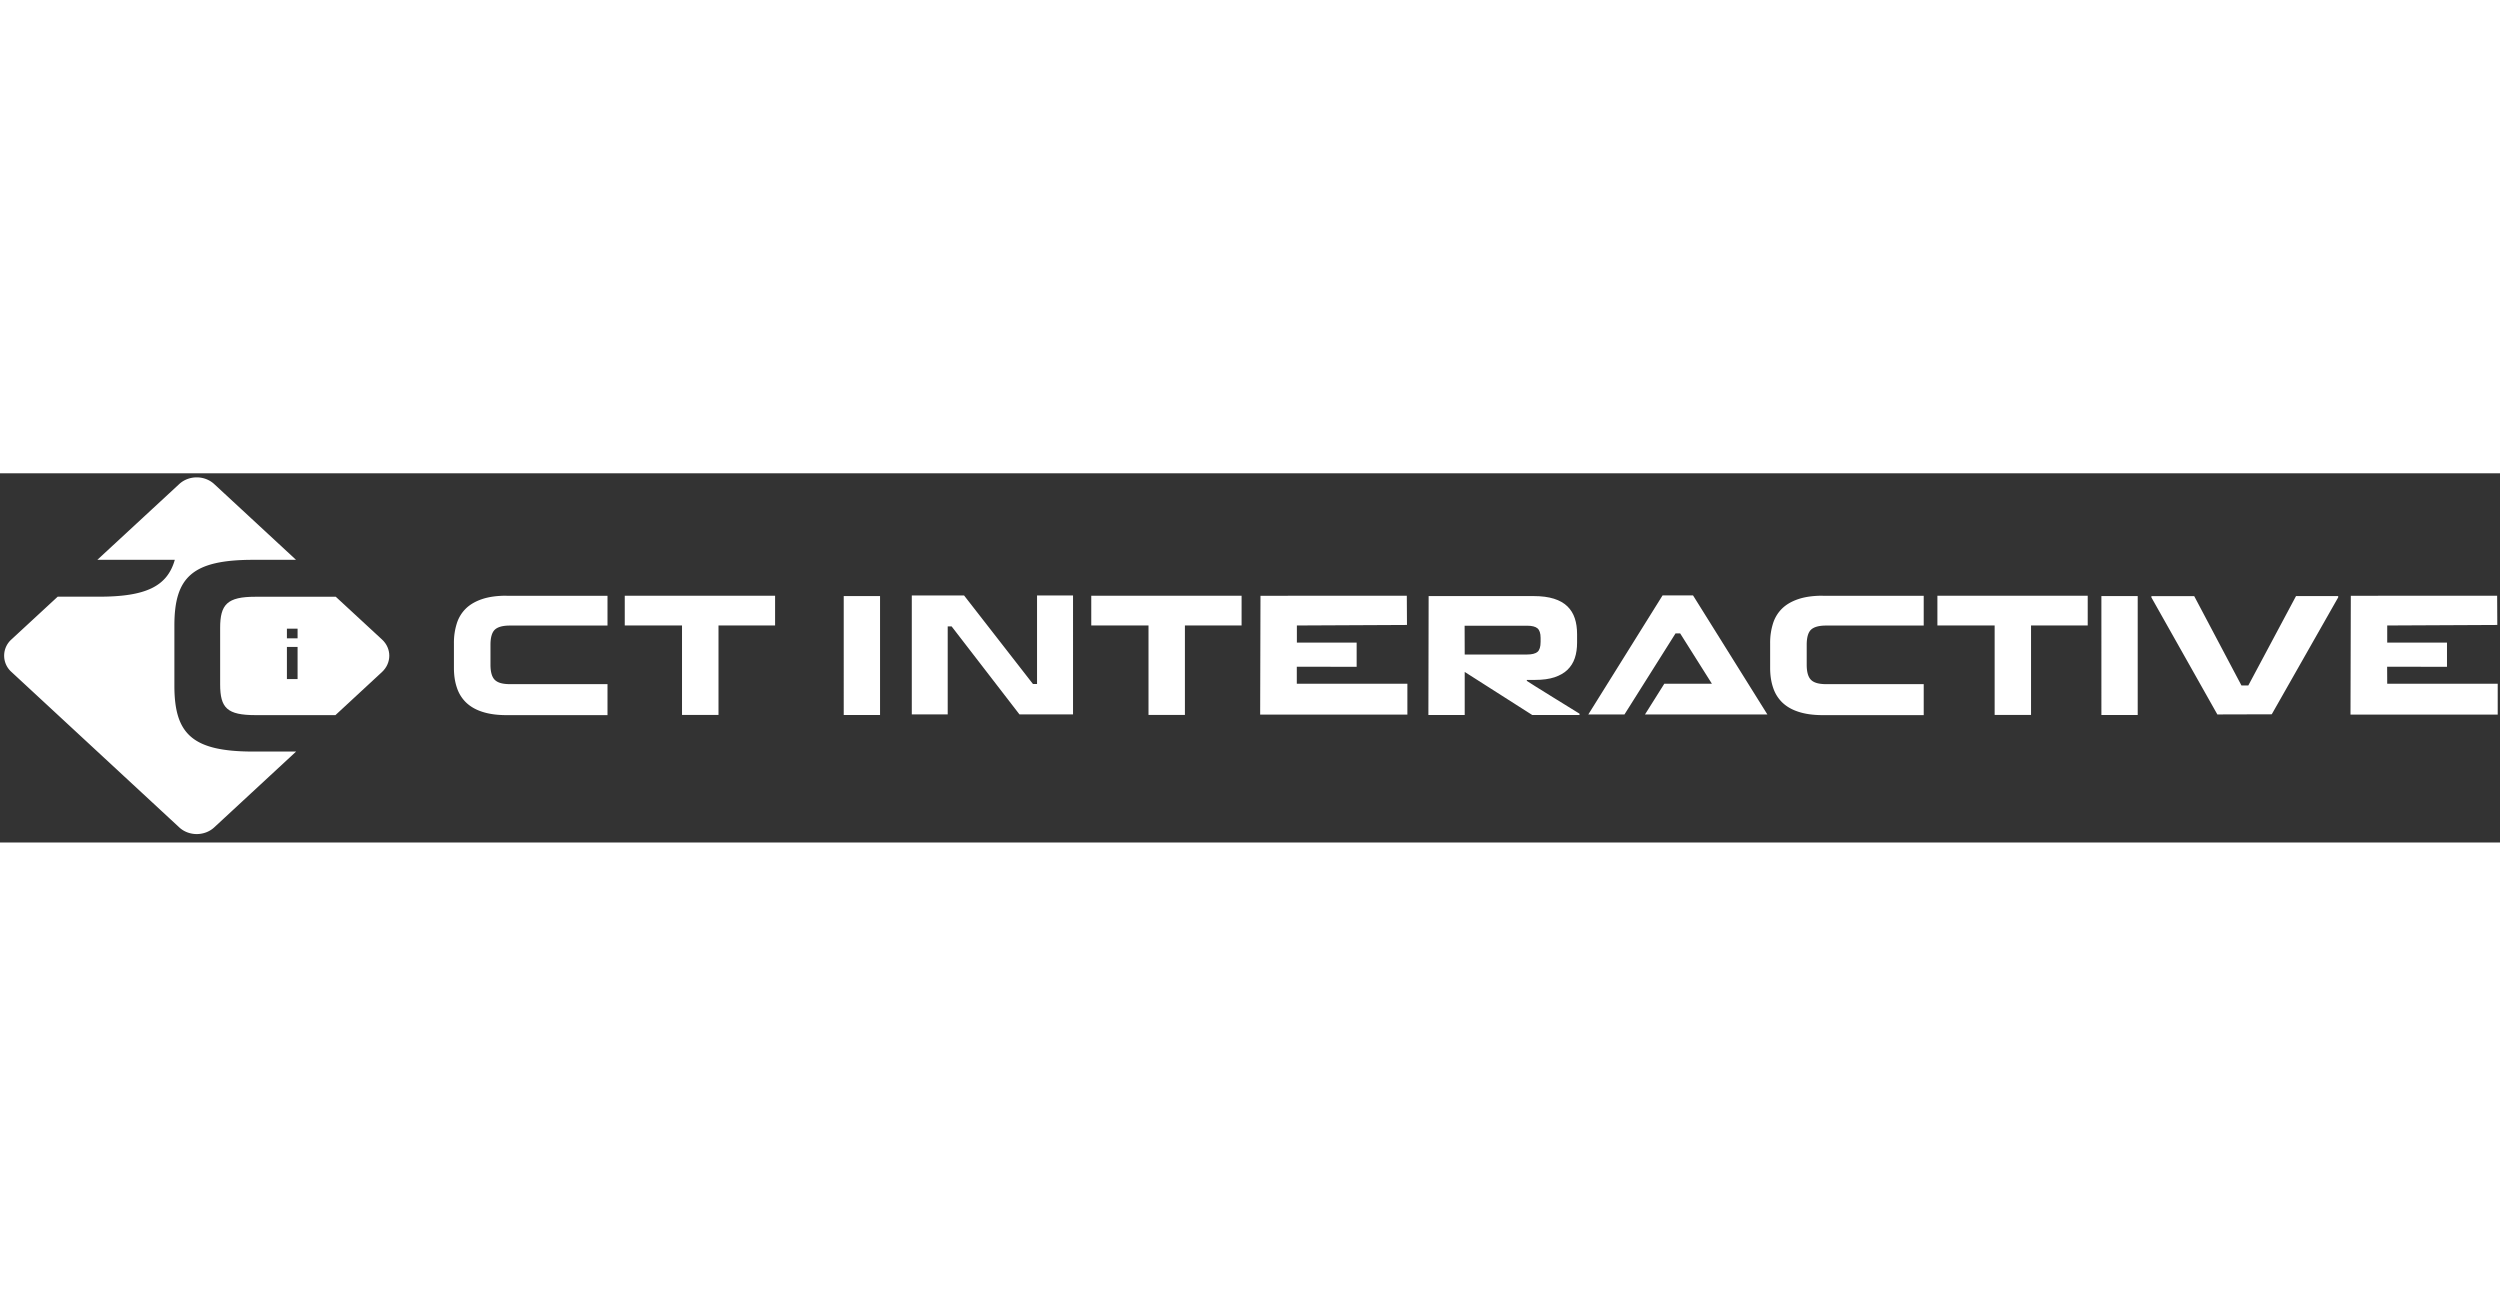 <?xml version="1.0" encoding="utf-8"?>
<svg width="228" height="120" viewBox="0 43.356 228 33.671" fill="none" xmlns="http://www.w3.org/2000/svg">
  <rect x="0" y="43.356" width="228" height="33.671" fill="#333333" stroke="none"/>
  <g clip-path="url(#ct-interactive-228x120__a)" fill="#fff">
    <path d="M56.978 57.236H62.2v8.155h3.327v-8.155h5.161V54.52h-13.71v2.716Zm42.546 0h5.22v8.155h3.32v-8.155h5.169V54.52h-13.71v2.716Zm77.167 0h5.221v8.155h3.319v-8.155h5.169V54.52h-13.709v2.716ZM46.195 54.52c-.869 0-1.611.103-2.228.31-.609.206-1.106.494-1.485.866a3.255 3.255 0 0 0-.824 1.361 5.815 5.815 0 0 0-.26 1.788v2.242c0 .66.081 1.25.26 1.787.17.536.445.983.824 1.362.379.37.869.667 1.485.866.617.206 1.36.31 2.228.31h9.209v-2.827h-8.912c-.653 0-1.114-.13-1.374-.398-.26-.262-.386-.722-.386-1.369v-1.822c0-.667.134-1.128.394-1.375.26-.248.72-.378 1.366-.378h8.912v-2.716h-9.209v-.007Zm120.04 0c-.869 0-1.612.103-2.228.31-.609.206-1.107.494-1.486.866a3.264 3.264 0 0 0-.824 1.361 5.81 5.81 0 0 0-.26 1.788v2.242c0 .66.082 1.25.26 1.787.171.536.446.983.824 1.362.379.37.869.667 1.486.866.616.206 1.359.31 2.228.31h9.208v-2.827h-8.911c-.654 0-1.114-.13-1.374-.398-.26-.262-.386-.722-.386-1.369v-1.822c0-.667.133-1.128.393-1.375.26-.248.721-.378 1.367-.378h8.911v-2.716h-9.208v-.007ZM26.998 68.74l-7.463 6.91c-.877.811-2.31.811-3.186 0L1.036 61.465a1.983 1.983 0 0 1 0-2.95l4.225-3.906h3.78c4.263 0 6.216-.942 6.9-3.362H8.877l7.47-6.91c.877-.812 2.31-.812 3.187 0l7.463 6.91H23.1c-5.57 0-7.196 1.588-7.196 5.996v5.487c0 4.407 1.634 6.003 7.196 6.003H27v.006Z"/>
    <path d="m34.848 58.522-4.226-3.906h-7.33c-2.577 0-3.215.695-3.215 2.847v5.13c0 2.179.638 2.818 3.237 2.818h7.278l4.248-3.933c.884-.825.884-2.145.008-2.956Zm-7.709 3.603h-.973v-2.936h.973v2.936Zm0-3.72h-.973v-.88h.973v.88Zm49.809 6.986V54.554h3.312v10.844h-3.312v-.007Zm41.32-2.84h10.085v2.812h-13.427l.03-10.836 13.345-.007.015 2.668-10.041.048v1.56h5.451v2.208l-5.458-.007v1.554Zm99.446 0h10.077v2.812h-13.426l.029-10.836 13.345-.007.015 2.668-10.04.048v1.56h5.451v2.208l-5.459-.007.008 1.554Zm-84.133-1.08v3.927h-3.312l.022-10.844h9.58c.728 0 1.344.083 1.849.241.505.158.914.392 1.225.694.312.303.535.667.676 1.094.141.426.208.907.208 1.444v.77c0 .53-.067.997-.208 1.416-.141.42-.364.77-.668 1.066-.305.296-.698.516-1.181.68-.483.159-1.069.241-1.767.241h-.758v.09c.141.117 4.805 2.99 4.805 2.99v.118h-4.315l-6.156-3.926Zm-.008-4.208.008 2.62h5.696c.438 0 .75-.082.943-.24.186-.159.282-.461.282-.908v-.371c0-.42-.096-.702-.282-.867-.186-.158-.505-.24-.943-.24h-5.704v.006Zm58.074 8.128V54.554h3.312v10.844h-3.312v-.007Zm17.749-10.837h3.847v.117l-6.06 10.665-4.961.014-6.015-10.672v-.117h3.906l4.308 8.148h.623l4.352-8.155ZM161.185 65.35h-11.162l1.76-2.799h4.344l-2.896-4.593h-.423l-4.657 7.392h-3.297l6.773-10.858h2.777l6.781 10.858Zm-66.607-2.778h-.372l-6.282-8.073h-4.768v10.844h3.275v-8.025h.356l6.187 8.025h4.886V54.499h-3.282v8.073Z"/>
  </g>
  <defs>
    <clipPath id="ct-interactive-228x120__a">
      <path fill="#fff" d="M0 0h228v120H0z"/>
    </clipPath>
  </defs>
</svg>